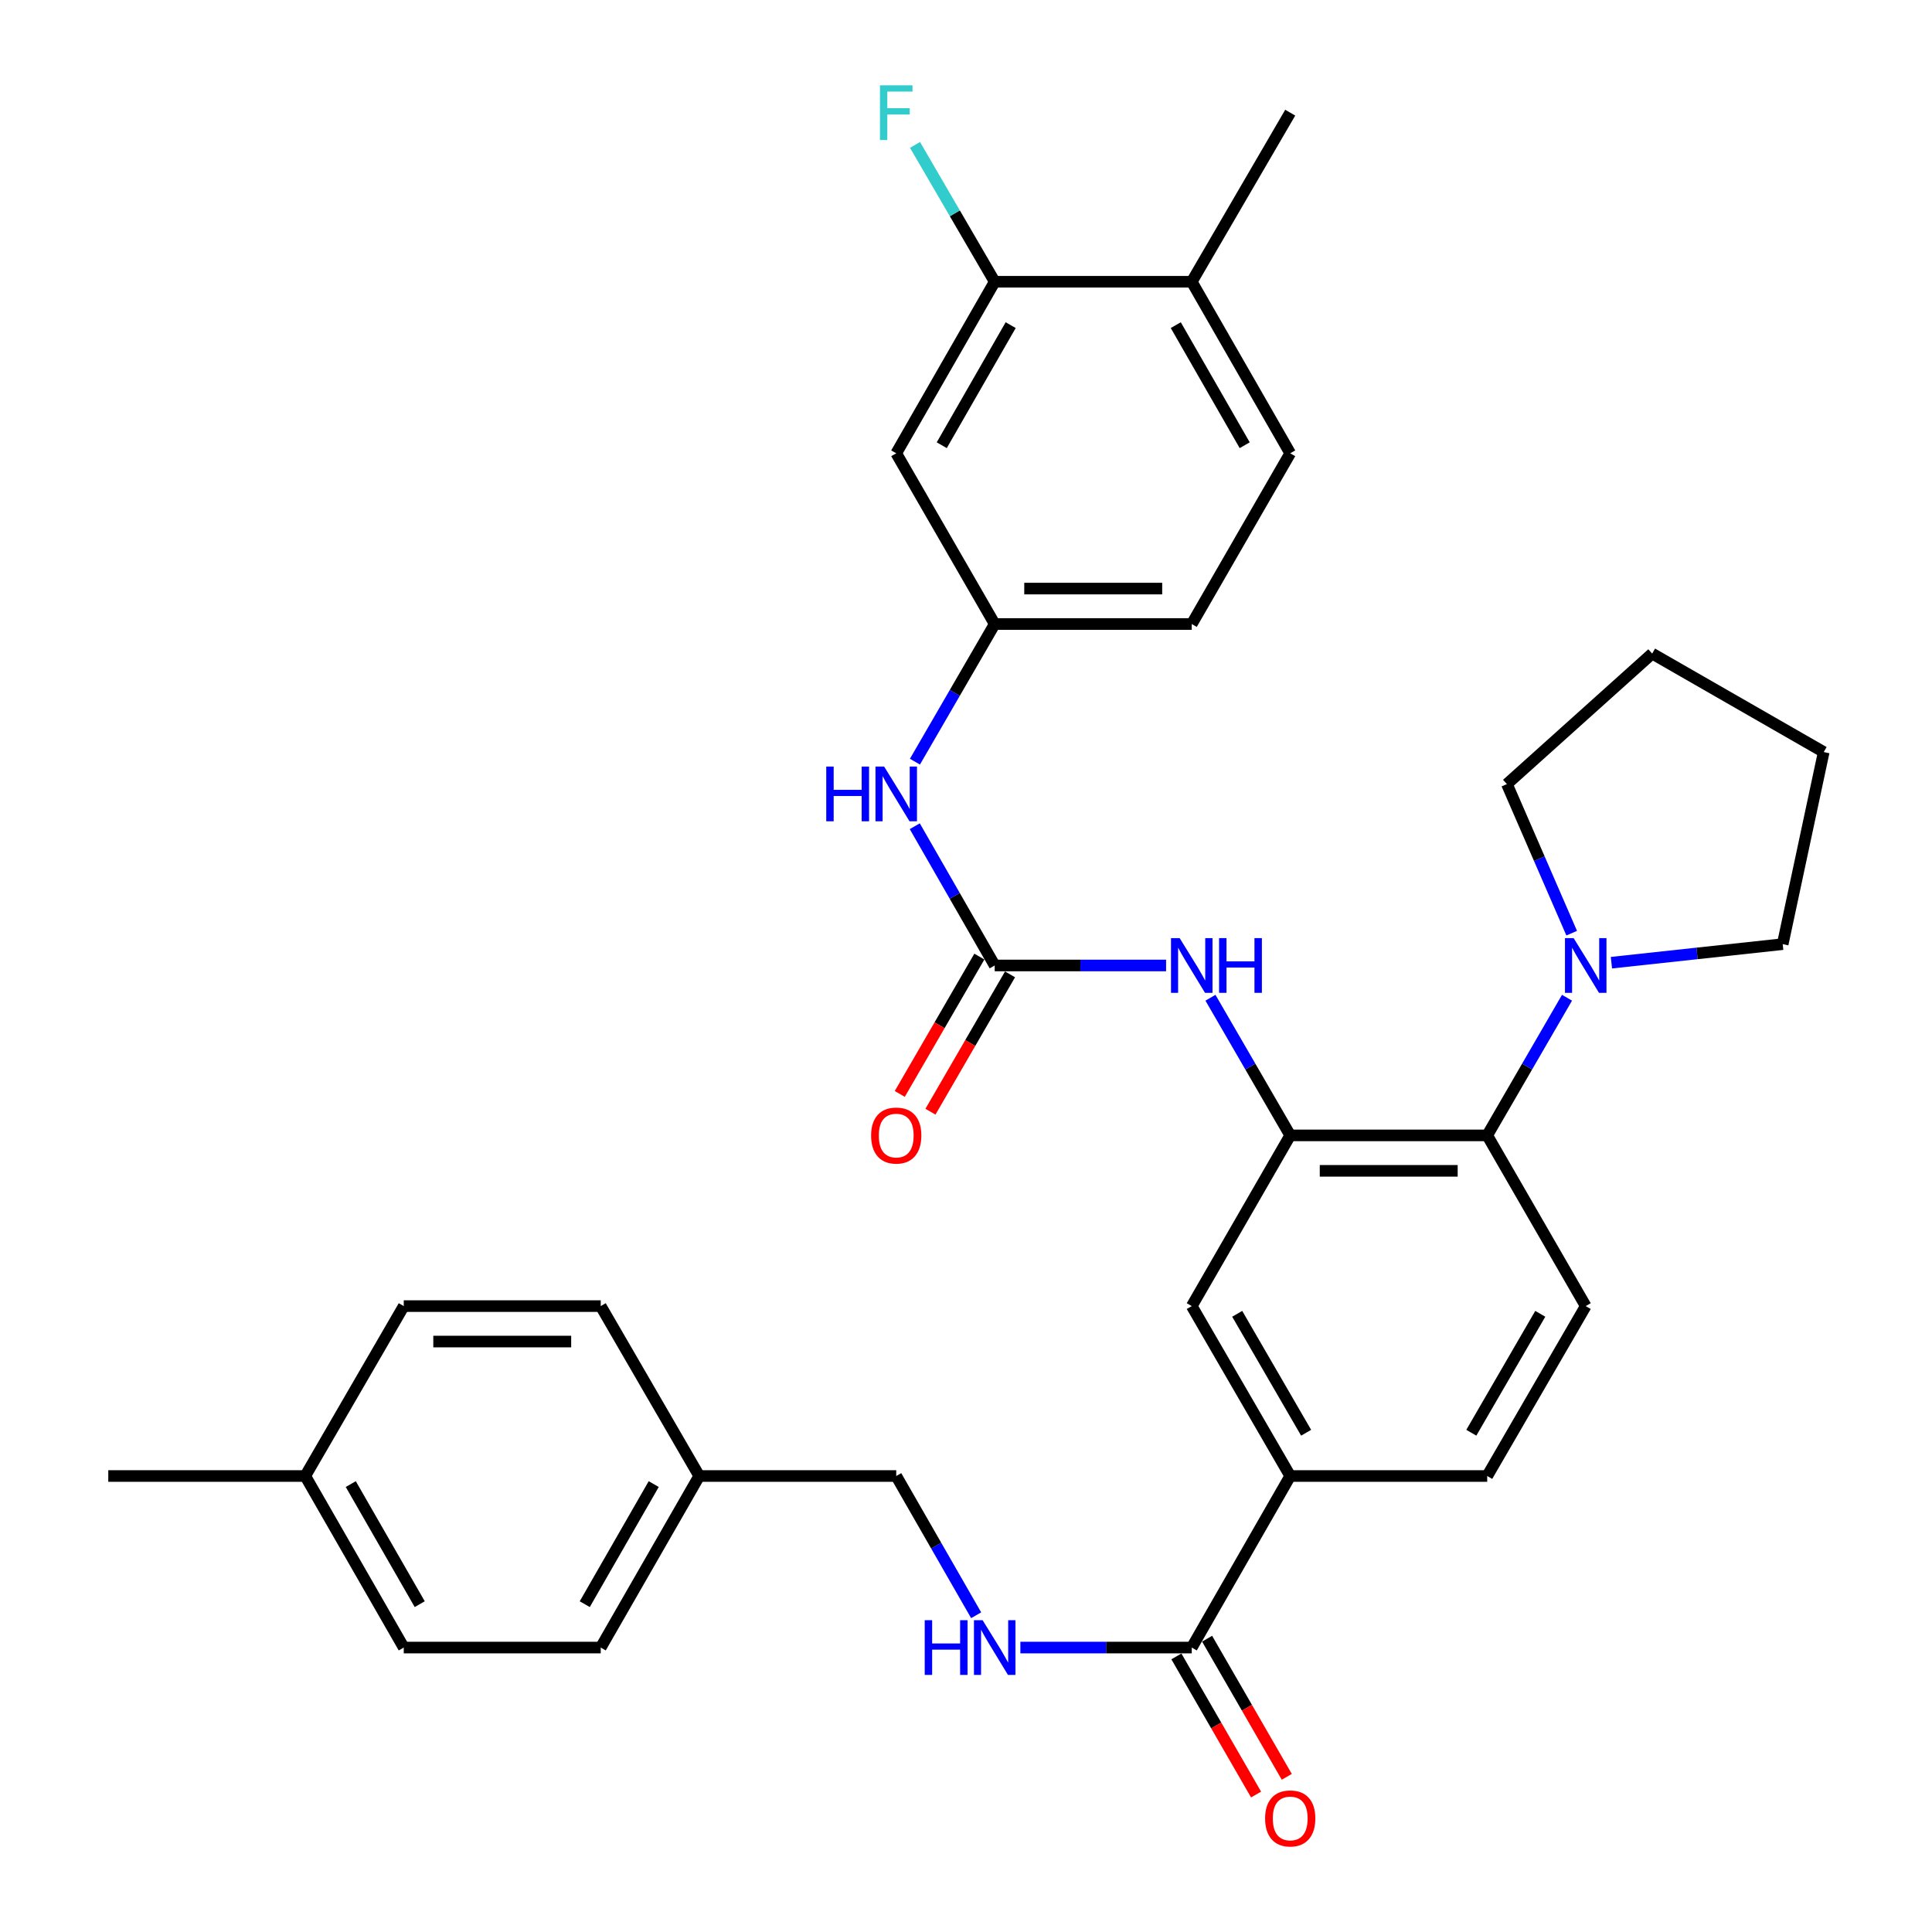 <?xml version='1.0' encoding='iso-8859-1'?>
<svg version='1.1' baseProfile='full'
              xmlns='http://www.w3.org/2000/svg'
                      xmlns:rdkit='http://www.rdkit.org/xml'
                      xmlns:xlink='http://www.w3.org/1999/xlink'
                  xml:space='preserve'
width='1000px' height='1000px' viewBox='0 0 1000 1000'>
<!-- END OF HEADER -->
<rect style='opacity:1.0;fill:#FFFFFF;stroke:none' width='1000' height='1000' x='0' y='0'> </rect>
<path class='bond-1' d='M 667.816,587.673 L 769.78,587.673' style='fill:none;fill-rule:evenodd;stroke:#000000;stroke-width:6px;stroke-linecap:butt;stroke-linejoin:miter;stroke-opacity:1' />
<path class='bond-1' d='M 683.11,606.024 L 754.485,606.024' style='fill:none;fill-rule:evenodd;stroke:#000000;stroke-width:6px;stroke-linecap:butt;stroke-linejoin:miter;stroke-opacity:1' />
<path class='bond-2' d='M 667.816,587.673 L 647.172,552.051' style='fill:none;fill-rule:evenodd;stroke:#000000;stroke-width:6px;stroke-linecap:butt;stroke-linejoin:miter;stroke-opacity:1' />
<path class='bond-2' d='M 647.172,552.051 L 626.528,516.429' style='fill:none;fill-rule:evenodd;stroke:#0000FF;stroke-width:6px;stroke-linecap:butt;stroke-linejoin:miter;stroke-opacity:1' />
<path class='bond-6' d='M 667.816,587.673 L 616.849,676.036' style='fill:none;fill-rule:evenodd;stroke:#000000;stroke-width:6px;stroke-linecap:butt;stroke-linejoin:miter;stroke-opacity:1' />
<path class='bond-0' d='M 514.855,499.727 L 559.207,499.727' style='fill:none;fill-rule:evenodd;stroke:#000000;stroke-width:6px;stroke-linecap:butt;stroke-linejoin:miter;stroke-opacity:1' />
<path class='bond-0' d='M 559.207,499.727 L 603.559,499.727' style='fill:none;fill-rule:evenodd;stroke:#0000FF;stroke-width:6px;stroke-linecap:butt;stroke-linejoin:miter;stroke-opacity:1' />
<path class='bond-7' d='M 514.855,499.727 L 494.17,463.691' style='fill:none;fill-rule:evenodd;stroke:#000000;stroke-width:6px;stroke-linecap:butt;stroke-linejoin:miter;stroke-opacity:1' />
<path class='bond-7' d='M 494.17,463.691 L 473.485,427.655' style='fill:none;fill-rule:evenodd;stroke:#0000FF;stroke-width:6px;stroke-linecap:butt;stroke-linejoin:miter;stroke-opacity:1' />
<path class='bond-13' d='M 506.916,495.127 L 486.318,530.669' style='fill:none;fill-rule:evenodd;stroke:#000000;stroke-width:6px;stroke-linecap:butt;stroke-linejoin:miter;stroke-opacity:1' />
<path class='bond-13' d='M 486.318,530.669 L 465.72,566.211' style='fill:none;fill-rule:evenodd;stroke:#FF0000;stroke-width:6px;stroke-linecap:butt;stroke-linejoin:miter;stroke-opacity:1' />
<path class='bond-13' d='M 522.794,504.328 L 502.196,539.87' style='fill:none;fill-rule:evenodd;stroke:#000000;stroke-width:6px;stroke-linecap:butt;stroke-linejoin:miter;stroke-opacity:1' />
<path class='bond-13' d='M 502.196,539.87 L 481.599,575.412' style='fill:none;fill-rule:evenodd;stroke:#FF0000;stroke-width:6px;stroke-linecap:butt;stroke-linejoin:miter;stroke-opacity:1' />
<path class='bond-3' d='M 769.78,587.673 L 790.432,552.051' style='fill:none;fill-rule:evenodd;stroke:#000000;stroke-width:6px;stroke-linecap:butt;stroke-linejoin:miter;stroke-opacity:1' />
<path class='bond-3' d='M 790.432,552.051 L 811.084,516.429' style='fill:none;fill-rule:evenodd;stroke:#0000FF;stroke-width:6px;stroke-linecap:butt;stroke-linejoin:miter;stroke-opacity:1' />
<path class='bond-11' d='M 769.78,587.673 L 820.767,676.036' style='fill:none;fill-rule:evenodd;stroke:#000000;stroke-width:6px;stroke-linecap:butt;stroke-linejoin:miter;stroke-opacity:1' />
<path class='bond-27' d='M 834.071,498.287 L 878.396,493.486' style='fill:none;fill-rule:evenodd;stroke:#0000FF;stroke-width:6px;stroke-linecap:butt;stroke-linejoin:miter;stroke-opacity:1' />
<path class='bond-27' d='M 878.396,493.486 L 922.72,488.686' style='fill:none;fill-rule:evenodd;stroke:#000000;stroke-width:6px;stroke-linecap:butt;stroke-linejoin:miter;stroke-opacity:1' />
<path class='bond-28' d='M 813.502,483.008 L 796.739,444.428' style='fill:none;fill-rule:evenodd;stroke:#0000FF;stroke-width:6px;stroke-linecap:butt;stroke-linejoin:miter;stroke-opacity:1' />
<path class='bond-28' d='M 796.739,444.428 L 779.975,405.848' style='fill:none;fill-rule:evenodd;stroke:#000000;stroke-width:6px;stroke-linecap:butt;stroke-linejoin:miter;stroke-opacity:1' />
<path class='bond-4' d='M 616.849,852.773 L 667.816,763.981' style='fill:none;fill-rule:evenodd;stroke:#000000;stroke-width:6px;stroke-linecap:butt;stroke-linejoin:miter;stroke-opacity:1' />
<path class='bond-9' d='M 616.849,852.773 L 572.497,852.773' style='fill:none;fill-rule:evenodd;stroke:#000000;stroke-width:6px;stroke-linecap:butt;stroke-linejoin:miter;stroke-opacity:1' />
<path class='bond-9' d='M 572.497,852.773 L 528.145,852.773' style='fill:none;fill-rule:evenodd;stroke:#0000FF;stroke-width:6px;stroke-linecap:butt;stroke-linejoin:miter;stroke-opacity:1' />
<path class='bond-16' d='M 608.901,857.357 L 629.519,893.104' style='fill:none;fill-rule:evenodd;stroke:#000000;stroke-width:6px;stroke-linecap:butt;stroke-linejoin:miter;stroke-opacity:1' />
<path class='bond-16' d='M 629.519,893.104 L 650.137,928.85' style='fill:none;fill-rule:evenodd;stroke:#FF0000;stroke-width:6px;stroke-linecap:butt;stroke-linejoin:miter;stroke-opacity:1' />
<path class='bond-16' d='M 624.798,848.188 L 645.416,883.935' style='fill:none;fill-rule:evenodd;stroke:#000000;stroke-width:6px;stroke-linecap:butt;stroke-linejoin:miter;stroke-opacity:1' />
<path class='bond-16' d='M 645.416,883.935 L 666.034,919.681' style='fill:none;fill-rule:evenodd;stroke:#FF0000;stroke-width:6px;stroke-linecap:butt;stroke-linejoin:miter;stroke-opacity:1' />
<path class='bond-5' d='M 667.816,763.981 L 616.849,676.036' style='fill:none;fill-rule:evenodd;stroke:#000000;stroke-width:6px;stroke-linecap:butt;stroke-linejoin:miter;stroke-opacity:1' />
<path class='bond-5' d='M 676.049,741.588 L 640.372,680.026' style='fill:none;fill-rule:evenodd;stroke:#000000;stroke-width:6px;stroke-linecap:butt;stroke-linejoin:miter;stroke-opacity:1' />
<path class='bond-14' d='M 667.816,763.981 L 769.78,763.981' style='fill:none;fill-rule:evenodd;stroke:#000000;stroke-width:6px;stroke-linecap:butt;stroke-linejoin:miter;stroke-opacity:1' />
<path class='bond-12' d='M 473.568,394.235 L 494.211,358.618' style='fill:none;fill-rule:evenodd;stroke:#0000FF;stroke-width:6px;stroke-linecap:butt;stroke-linejoin:miter;stroke-opacity:1' />
<path class='bond-12' d='M 494.211,358.618 L 514.855,323.001' style='fill:none;fill-rule:evenodd;stroke:#000000;stroke-width:6px;stroke-linecap:butt;stroke-linejoin:miter;stroke-opacity:1' />
<path class='bond-8' d='M 514.855,145.836 L 463.888,234.627' style='fill:none;fill-rule:evenodd;stroke:#000000;stroke-width:6px;stroke-linecap:butt;stroke-linejoin:miter;stroke-opacity:1' />
<path class='bond-8' d='M 523.126,168.29 L 487.449,230.445' style='fill:none;fill-rule:evenodd;stroke:#000000;stroke-width:6px;stroke-linecap:butt;stroke-linejoin:miter;stroke-opacity:1' />
<path class='bond-19' d='M 514.855,145.836 L 494.232,110.423' style='fill:none;fill-rule:evenodd;stroke:#000000;stroke-width:6px;stroke-linecap:butt;stroke-linejoin:miter;stroke-opacity:1' />
<path class='bond-19' d='M 494.232,110.423 L 473.609,75.011' style='fill:none;fill-rule:evenodd;stroke:#33CCCC;stroke-width:6px;stroke-linecap:butt;stroke-linejoin:miter;stroke-opacity:1' />
<path class='bond-35' d='M 514.855,145.836 L 616.849,145.836' style='fill:none;fill-rule:evenodd;stroke:#000000;stroke-width:6px;stroke-linecap:butt;stroke-linejoin:miter;stroke-opacity:1' />
<path class='bond-18' d='M 505.258,836.053 L 484.573,800.017' style='fill:none;fill-rule:evenodd;stroke:#0000FF;stroke-width:6px;stroke-linecap:butt;stroke-linejoin:miter;stroke-opacity:1' />
<path class='bond-18' d='M 484.573,800.017 L 463.888,763.981' style='fill:none;fill-rule:evenodd;stroke:#000000;stroke-width:6px;stroke-linecap:butt;stroke-linejoin:miter;stroke-opacity:1' />
<path class='bond-10' d='M 463.888,234.627 L 514.855,323.001' style='fill:none;fill-rule:evenodd;stroke:#000000;stroke-width:6px;stroke-linecap:butt;stroke-linejoin:miter;stroke-opacity:1' />
<path class='bond-33' d='M 820.767,676.036 L 769.78,763.981' style='fill:none;fill-rule:evenodd;stroke:#000000;stroke-width:6px;stroke-linecap:butt;stroke-linejoin:miter;stroke-opacity:1' />
<path class='bond-33' d='M 797.242,680.023 L 761.551,741.585' style='fill:none;fill-rule:evenodd;stroke:#000000;stroke-width:6px;stroke-linecap:butt;stroke-linejoin:miter;stroke-opacity:1' />
<path class='bond-20' d='M 514.855,323.001 L 616.849,323.001' style='fill:none;fill-rule:evenodd;stroke:#000000;stroke-width:6px;stroke-linecap:butt;stroke-linejoin:miter;stroke-opacity:1' />
<path class='bond-20' d='M 530.154,304.649 L 601.55,304.649' style='fill:none;fill-rule:evenodd;stroke:#000000;stroke-width:6px;stroke-linecap:butt;stroke-linejoin:miter;stroke-opacity:1' />
<path class='bond-15' d='M 616.849,145.836 L 667.816,234.627' style='fill:none;fill-rule:evenodd;stroke:#000000;stroke-width:6px;stroke-linecap:butt;stroke-linejoin:miter;stroke-opacity:1' />
<path class='bond-15' d='M 608.578,168.29 L 644.255,230.445' style='fill:none;fill-rule:evenodd;stroke:#000000;stroke-width:6px;stroke-linecap:butt;stroke-linejoin:miter;stroke-opacity:1' />
<path class='bond-29' d='M 616.849,145.836 L 667.816,58.319' style='fill:none;fill-rule:evenodd;stroke:#000000;stroke-width:6px;stroke-linecap:butt;stroke-linejoin:miter;stroke-opacity:1' />
<path class='bond-17' d='M 667.816,234.627 L 616.849,323.001' style='fill:none;fill-rule:evenodd;stroke:#000000;stroke-width:6px;stroke-linecap:butt;stroke-linejoin:miter;stroke-opacity:1' />
<path class='bond-21' d='M 463.888,763.981 L 361.924,763.981' style='fill:none;fill-rule:evenodd;stroke:#000000;stroke-width:6px;stroke-linecap:butt;stroke-linejoin:miter;stroke-opacity:1' />
<path class='bond-23' d='M 361.924,763.981 L 310.937,676.036' style='fill:none;fill-rule:evenodd;stroke:#000000;stroke-width:6px;stroke-linecap:butt;stroke-linejoin:miter;stroke-opacity:1' />
<path class='bond-24' d='M 361.924,763.981 L 310.937,852.773' style='fill:none;fill-rule:evenodd;stroke:#000000;stroke-width:6px;stroke-linecap:butt;stroke-linejoin:miter;stroke-opacity:1' />
<path class='bond-24' d='M 338.362,768.161 L 302.671,830.315' style='fill:none;fill-rule:evenodd;stroke:#000000;stroke-width:6px;stroke-linecap:butt;stroke-linejoin:miter;stroke-opacity:1' />
<path class='bond-22' d='M 157.996,763.981 L 208.983,852.773' style='fill:none;fill-rule:evenodd;stroke:#000000;stroke-width:6px;stroke-linecap:butt;stroke-linejoin:miter;stroke-opacity:1' />
<path class='bond-22' d='M 181.559,768.161 L 217.25,830.315' style='fill:none;fill-rule:evenodd;stroke:#000000;stroke-width:6px;stroke-linecap:butt;stroke-linejoin:miter;stroke-opacity:1' />
<path class='bond-30' d='M 157.996,763.981 L 56.043,763.981' style='fill:none;fill-rule:evenodd;stroke:#000000;stroke-width:6px;stroke-linecap:butt;stroke-linejoin:miter;stroke-opacity:1' />
<path class='bond-36' d='M 157.996,763.981 L 208.983,676.036' style='fill:none;fill-rule:evenodd;stroke:#000000;stroke-width:6px;stroke-linecap:butt;stroke-linejoin:miter;stroke-opacity:1' />
<path class='bond-26' d='M 310.937,676.036 L 208.983,676.036' style='fill:none;fill-rule:evenodd;stroke:#000000;stroke-width:6px;stroke-linecap:butt;stroke-linejoin:miter;stroke-opacity:1' />
<path class='bond-26' d='M 295.644,694.388 L 224.276,694.388' style='fill:none;fill-rule:evenodd;stroke:#000000;stroke-width:6px;stroke-linecap:butt;stroke-linejoin:miter;stroke-opacity:1' />
<path class='bond-25' d='M 310.937,852.773 L 208.983,852.773' style='fill:none;fill-rule:evenodd;stroke:#000000;stroke-width:6px;stroke-linecap:butt;stroke-linejoin:miter;stroke-opacity:1' />
<path class='bond-32' d='M 922.72,488.686 L 943.957,389.261' style='fill:none;fill-rule:evenodd;stroke:#000000;stroke-width:6px;stroke-linecap:butt;stroke-linejoin:miter;stroke-opacity:1' />
<path class='bond-31' d='M 779.975,405.848 L 855.166,338.294' style='fill:none;fill-rule:evenodd;stroke:#000000;stroke-width:6px;stroke-linecap:butt;stroke-linejoin:miter;stroke-opacity:1' />
<path class='bond-34' d='M 855.166,338.294 L 943.957,389.261' style='fill:none;fill-rule:evenodd;stroke:#000000;stroke-width:6px;stroke-linecap:butt;stroke-linejoin:miter;stroke-opacity:1' />
<path  class='atom-3' d='M 610.589 485.567
L 619.869 500.567
Q 620.789 502.047, 622.269 504.727
Q 623.749 507.407, 623.829 507.567
L 623.829 485.567
L 627.589 485.567
L 627.589 513.887
L 623.709 513.887
L 613.749 497.487
Q 612.589 495.567, 611.349 493.367
Q 610.149 491.167, 609.789 490.487
L 609.789 513.887
L 606.109 513.887
L 606.109 485.567
L 610.589 485.567
' fill='#0000FF'/>
<path  class='atom-3' d='M 630.989 485.567
L 634.829 485.567
L 634.829 497.607
L 649.309 497.607
L 649.309 485.567
L 653.149 485.567
L 653.149 513.887
L 649.309 513.887
L 649.309 500.807
L 634.829 500.807
L 634.829 513.887
L 630.989 513.887
L 630.989 485.567
' fill='#0000FF'/>
<path  class='atom-4' d='M 814.507 485.567
L 823.787 500.567
Q 824.707 502.047, 826.187 504.727
Q 827.667 507.407, 827.747 507.567
L 827.747 485.567
L 831.507 485.567
L 831.507 513.887
L 827.627 513.887
L 817.667 497.487
Q 816.507 495.567, 815.267 493.367
Q 814.067 491.167, 813.707 490.487
L 813.707 513.887
L 810.027 513.887
L 810.027 485.567
L 814.507 485.567
' fill='#0000FF'/>
<path  class='atom-8' d='M 427.668 396.776
L 431.508 396.776
L 431.508 408.816
L 445.988 408.816
L 445.988 396.776
L 449.828 396.776
L 449.828 425.096
L 445.988 425.096
L 445.988 412.016
L 431.508 412.016
L 431.508 425.096
L 427.668 425.096
L 427.668 396.776
' fill='#0000FF'/>
<path  class='atom-8' d='M 457.628 396.776
L 466.908 411.776
Q 467.828 413.256, 469.308 415.936
Q 470.788 418.616, 470.868 418.776
L 470.868 396.776
L 474.628 396.776
L 474.628 425.096
L 470.748 425.096
L 460.788 408.696
Q 459.628 406.776, 458.388 404.576
Q 457.188 402.376, 456.828 401.696
L 456.828 425.096
L 453.148 425.096
L 453.148 396.776
L 457.628 396.776
' fill='#0000FF'/>
<path  class='atom-10' d='M 478.635 838.613
L 482.475 838.613
L 482.475 850.653
L 496.955 850.653
L 496.955 838.613
L 500.795 838.613
L 500.795 866.933
L 496.955 866.933
L 496.955 853.853
L 482.475 853.853
L 482.475 866.933
L 478.635 866.933
L 478.635 838.613
' fill='#0000FF'/>
<path  class='atom-10' d='M 508.595 838.613
L 517.875 853.613
Q 518.795 855.093, 520.275 857.773
Q 521.755 860.453, 521.835 860.613
L 521.835 838.613
L 525.595 838.613
L 525.595 866.933
L 521.715 866.933
L 511.755 850.533
Q 510.595 848.613, 509.355 846.413
Q 508.155 844.213, 507.795 843.533
L 507.795 866.933
L 504.115 866.933
L 504.115 838.613
L 508.595 838.613
' fill='#0000FF'/>
<path  class='atom-14' d='M 450.888 587.753
Q 450.888 580.953, 454.248 577.153
Q 457.608 573.353, 463.888 573.353
Q 470.168 573.353, 473.528 577.153
Q 476.888 580.953, 476.888 587.753
Q 476.888 594.633, 473.488 598.553
Q 470.088 602.433, 463.888 602.433
Q 457.648 602.433, 454.248 598.553
Q 450.888 594.673, 450.888 587.753
M 463.888 599.233
Q 468.208 599.233, 470.528 596.353
Q 472.888 593.433, 472.888 587.753
Q 472.888 582.193, 470.528 579.393
Q 468.208 576.553, 463.888 576.553
Q 459.568 576.553, 457.208 579.353
Q 454.888 582.153, 454.888 587.753
Q 454.888 593.473, 457.208 596.353
Q 459.568 599.233, 463.888 599.233
' fill='#FF0000'/>
<path  class='atom-17' d='M 654.816 941.216
Q 654.816 934.416, 658.176 930.616
Q 661.536 926.816, 667.816 926.816
Q 674.096 926.816, 677.456 930.616
Q 680.816 934.416, 680.816 941.216
Q 680.816 948.096, 677.416 952.016
Q 674.016 955.896, 667.816 955.896
Q 661.576 955.896, 658.176 952.016
Q 654.816 948.136, 654.816 941.216
M 667.816 952.696
Q 672.136 952.696, 674.456 949.816
Q 676.816 946.896, 676.816 941.216
Q 676.816 935.656, 674.456 932.856
Q 672.136 930.016, 667.816 930.016
Q 663.496 930.016, 661.136 932.816
Q 658.816 935.616, 658.816 941.216
Q 658.816 946.936, 661.136 949.816
Q 663.496 952.696, 667.816 952.696
' fill='#FF0000'/>
<path  class='atom-20' d='M 455.468 44.159
L 472.308 44.159
L 472.308 47.399
L 459.268 47.399
L 459.268 55.999
L 470.868 55.999
L 470.868 59.279
L 459.268 59.279
L 459.268 72.479
L 455.468 72.479
L 455.468 44.159
' fill='#33CCCC'/>
</svg>
